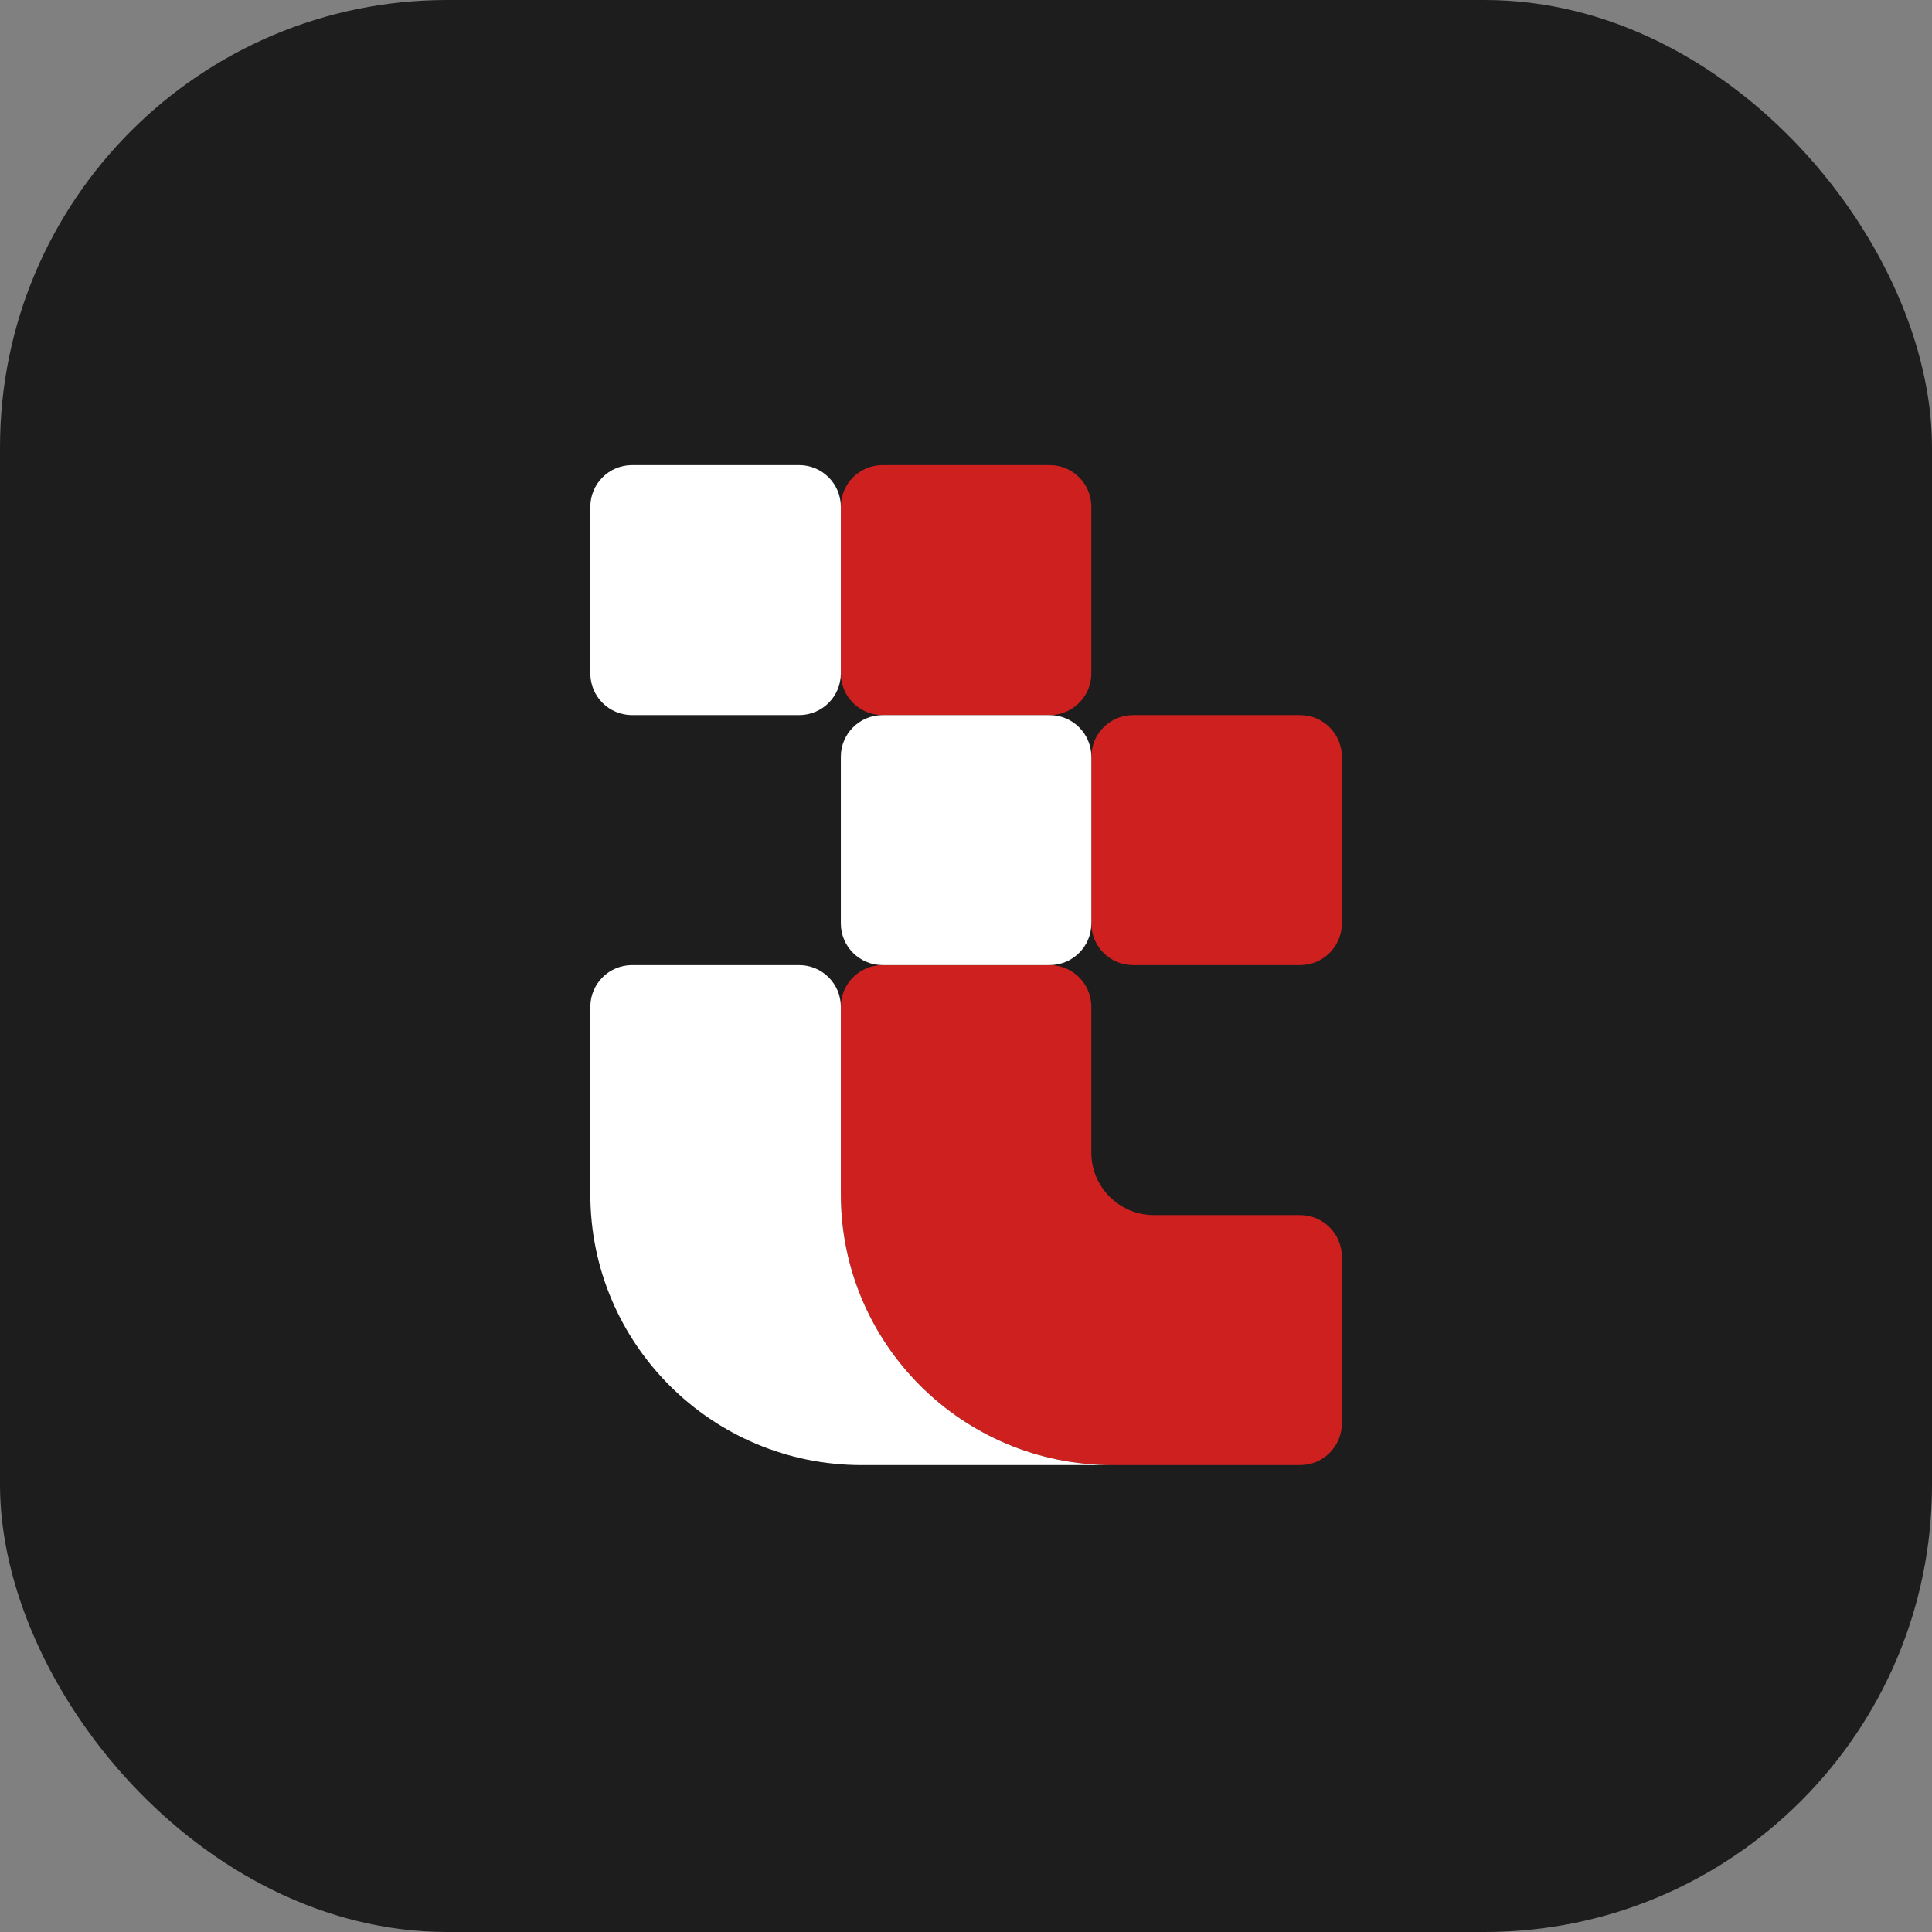 <svg xmlns="http://www.w3.org/2000/svg" fill="none" viewBox="0 0 1080 1080" height="1080" width="1080">
<rect x="0" y="0" width="1080" height="1080" fill="#808080" stroke="none"/>
<rect fill="#1D1D1D" rx="250" height="1080" width="1080"></rect>
<path fill="#CD201F" d="M470.037 283.292C470.037 270.428 480.486 260 493.376 260H586.732C599.621 260 610.07 270.428 610.07 283.292V376.458C610.07 389.322 599.621 399.75 586.732 399.75H493.376C480.486 399.75 470.037 389.322 470.037 376.458V283.292Z"></path>
<path fill="#CD201F" d="M610.069 423.042C610.069 410.178 620.518 399.75 633.408 399.75H726.764C739.653 399.75 750.103 410.178 750.103 423.042V516.208C750.103 529.072 739.653 539.5 726.764 539.5H633.408C620.518 539.5 610.069 529.072 610.069 516.208V423.042Z"></path>
<path fill="#CD201F" d="M586.732 539.5H493.376C480.486 539.5 470.037 549.928 470.037 562.792V667.604C470.037 751.217 537.957 819 621.74 819H726.765C739.655 819 750.104 808.57 750.104 795.708V702.542C750.104 689.678 739.655 679.25 726.765 679.25H645.079C625.744 679.25 610.07 663.608 610.07 644.313V562.792C610.07 549.928 599.621 539.5 586.732 539.5Z"></path>
<path fill="white" d="M470.034 423.042C470.034 410.178 480.486 399.75 493.376 399.75H586.732C599.621 399.75 610.07 410.178 610.07 423.042V516.208C610.07 529.072 599.621 539.5 586.732 539.5H493.376C480.486 539.5 470.034 529.072 470.034 516.208V423.042Z"></path>
<path fill="white" d="M330 283.292C330 270.428 340.449 260 353.339 260H446.695C459.585 260 470.036 270.428 470.036 283.292V376.458C470.036 389.322 459.585 399.75 446.695 399.75H353.339C340.449 399.75 330 389.322 330 376.458V283.292Z"></path>
<path fill="white" d="M353.339 539.5H446.695C459.585 539.5 470.036 549.928 470.036 562.792V667.604C470.036 751.217 537.956 819 621.739 819H481.703C397.92 819 330 751.217 330 667.604V562.792C330 549.928 340.449 539.5 353.339 539.5Z"></path>
</svg>

